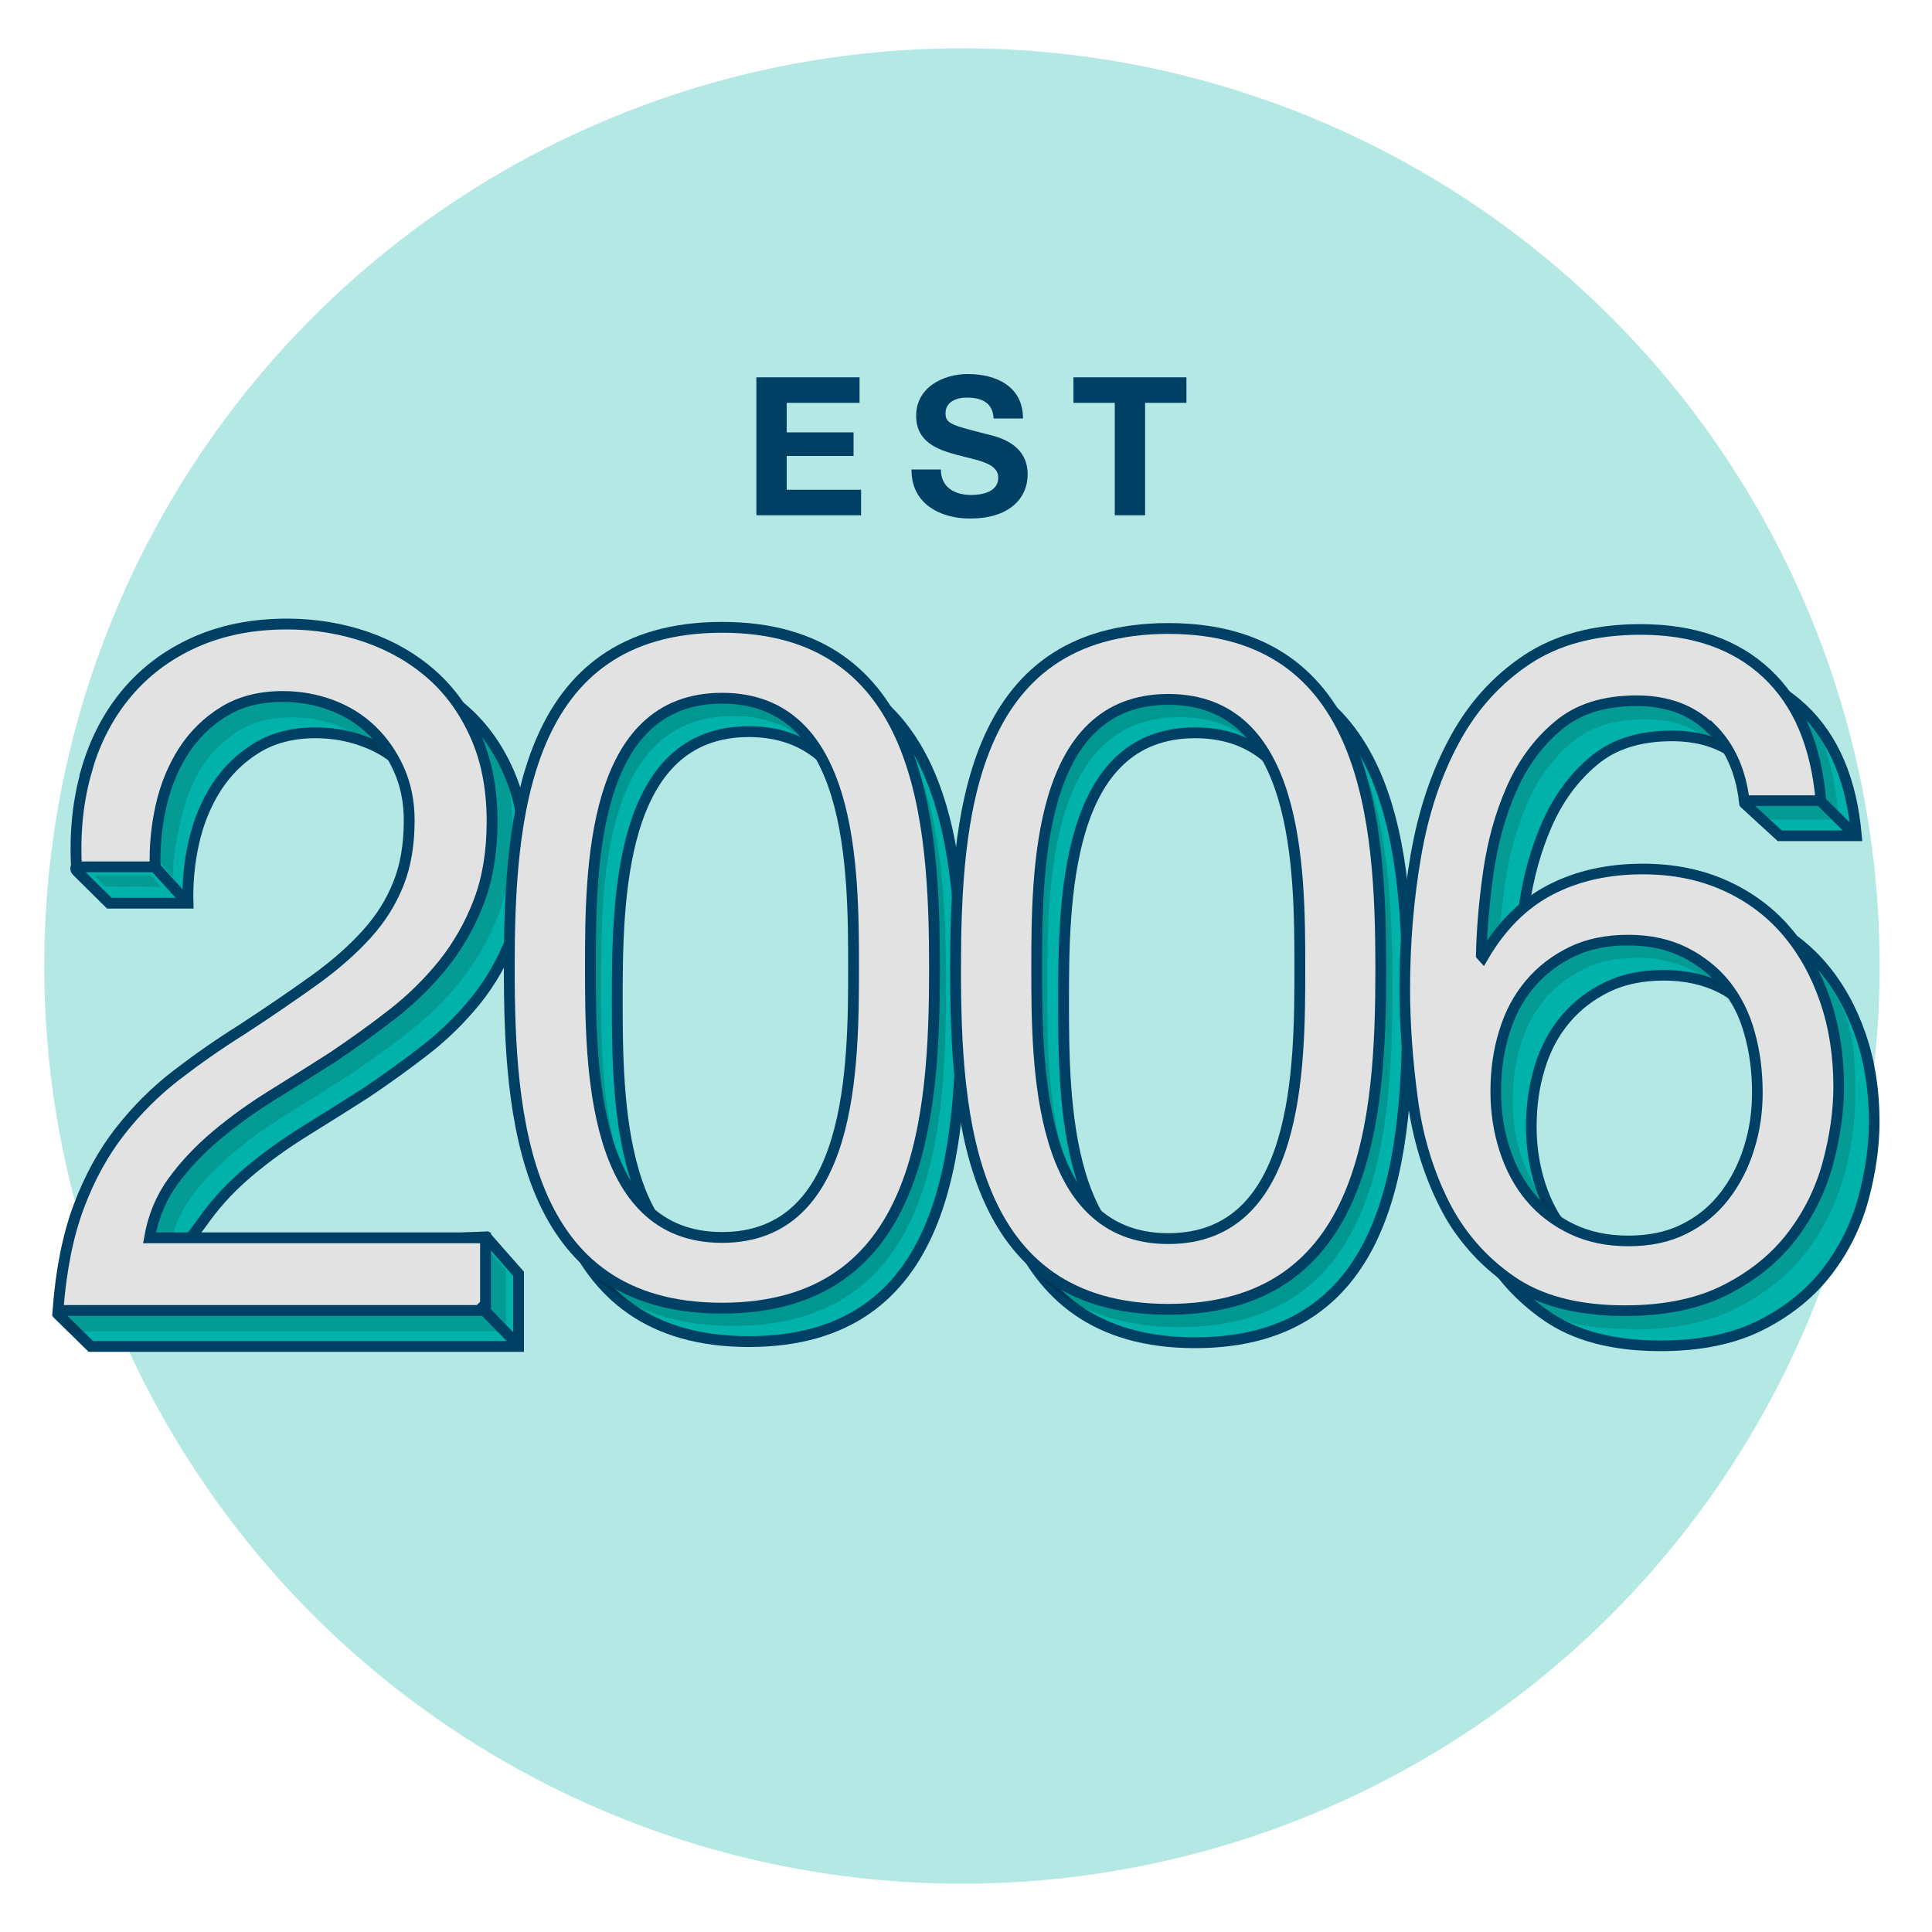 <?xml version="1.0" encoding="UTF-8"?>
<svg preserveAspectRatio="xMidYMid slice" xmlns="http://www.w3.org/2000/svg" id="a" width="64px" height="64px" viewBox="0 0 100 100">
  <circle cx="49.79" cy="50" r="47.5" fill="#b3e8e5"></circle>
  <g>
    <path d="M39.15,19.53h5.34v1.32h-3.77v1.53h3.46v1.22h-3.46v1.75h3.85v1.32h-5.42v-7.14Z" fill="#004065"></path>
    <path d="M48.7,24.3c0,.95,.74,1.32,1.58,1.32,.55,0,1.39-.16,1.39-.89,0-.77-1.07-.9-2.12-1.18-1.06-.28-2.13-.69-2.13-2.03,0-1.46,1.38-2.16,2.67-2.16,1.49,0,2.86,.65,2.86,2.3h-1.52c-.05-.86-.66-1.08-1.41-1.08-.5,0-1.08,.21-1.08,.81,0,.55,.34,.62,2.13,1.08,.52,.13,2.12,.46,2.12,2.08,0,1.31-1.03,2.29-2.97,2.29-1.58,0-3.06-.78-3.04-2.54h1.52Z" fill="#004065"></path>
    <path d="M57.7,20.85h-2.14v-1.32h5.85v1.32h-2.14v5.82h-1.57v-5.82Z" fill="#004065"></path>
  </g>
  <g>
    <g>
      <g>
        <path d="M5.78,64.32c.56-1.49,1.27-2.78,2.13-3.88,.86-1.1,1.83-2.07,2.92-2.91,1.08-.83,2.21-1.62,3.39-2.36,1.43-.93,2.69-1.8,3.78-2.58,1.08-.78,1.98-1.58,2.7-2.38,.72-.8,1.26-1.67,1.63-2.61,.37-.93,.55-2.02,.55-3.26,0-.97-.18-1.84-.53-2.63-.35-.78-.82-1.46-1.41-2.03-.59-.57-1.28-1-2.08-1.3s-1.64-.45-2.53-.45c-1.18,0-2.19,.26-3.04,.78-.85,.52-1.54,1.2-2.08,2.03-.54,.84-.93,1.78-1.17,2.83-.24,1.05-.34,2.11-.31,3.18H5.66l-1.69-1.67c-.06-.06-.07-.16-.02-.23l6.43-9.64,8.47-.3,1.84-.07c1.29,.45,2.41,1.1,3.37,1.95,.96,.85,1.71,1.91,2.27,3.18,.56,1.27,.84,2.74,.84,4.41,0,1.57-.23,2.96-.69,4.16-.46,1.2-1.08,2.28-1.84,3.23-.77,.95-1.64,1.81-2.63,2.58-.99,.77-2.01,1.5-3.06,2.21-1.05,.67-2.1,1.33-3.15,1.98-1.05,.65-2.02,1.35-2.89,2.08-.88,.74-1.63,1.53-2.25,2.38-.62,.85-1.81,2.6-2.39,1.79l16.89-.77,1.68,1.91v3.76H4.7l-1.61-1.58,2.68-3.81Z" fill="#00b2a9" stroke="#004065" stroke-miterlimit="10" stroke-width=".56"></path>
        <path d="M26.2,68.91H3.47v-1.25H25.01v-2.51H7.49l.13-.74c.21-1.2,.66-2.27,1.33-3.2,.65-.89,1.44-1.73,2.35-2.49,.9-.75,1.89-1.47,2.96-2.13,1.05-.65,2.1-1.31,3.15-1.98,1.03-.69,2.05-1.42,3.01-2.17,.95-.74,1.8-1.57,2.53-2.48,.72-.9,1.31-1.93,1.74-3.06,.43-1.12,.65-2.44,.65-3.93,0-1.57,.36-3.13-.16-4.31-.52-1.18,1.07,1.34,1.21,2.31,.09,.64,.14,1.31,.14,2.01,0,1.64-.25,3.12-.74,4.39-.48,1.26-1.14,2.4-1.94,3.4-.79,.99-1.71,1.89-2.73,2.68-.99,.77-2.03,1.52-3.09,2.23-1.06,.68-2.12,1.34-3.17,1.99-1.02,.63-1.97,1.31-2.82,2.03-.83,.7-1.56,1.46-2.15,2.27-.42,.57-.73,1.22-.94,1.92l16.17,.65,1.07,1.19v3.17ZM8.33,44.72c-.03-1.12-.36-1.61-.11-2.72,.26-1.12,.68-2.15,1.26-3.04,.59-.91,1.35-1.65,2.27-2.22,.93-.57,2.06-.86,3.34-.86,.96,0,1.88,.16,2.74,.49,.87,.33,1.64,.81,2.28,1.43,.64,.62,1.16,1.37,1.55,2.22l-.84,.24c-.32-.71-.99-1.03-1.51-1.54-.53-.51-1.16-.9-1.88-1.18-.73-.27-1.51-.41-2.33-.41-1.07,0-1.99,.23-2.73,.69-.76,.47-1.4,1.09-1.89,1.84-.5,.77-.86,1.65-1.08,2.62-.23,.99-.47,2.1-.44,3.11l-.61-.68Z" fill="#212121" opacity=".15"></path>
        <path d="M4.48,39.86c.45-1.54,1.14-2.86,2.08-3.98,.94-1.12,2.11-2,3.51-2.63,1.4-.63,3-.95,4.78-.95,1.47,0,2.84,.23,4.14,.68,1.29,.45,2.41,1.1,3.37,1.95,.96,.85,1.71,1.91,2.27,3.18,.56,1.27,.84,2.74,.84,4.41,0,1.57-.23,2.96-.69,4.16-.46,1.2-1.08,2.28-1.84,3.23-.77,.95-1.64,1.81-2.63,2.58-.99,.77-2.01,1.5-3.06,2.21-1.05,.67-2.1,1.33-3.15,1.98-1.05,.65-2.02,1.35-2.89,2.08-.88,.74-1.63,1.53-2.25,2.38-.62,.85-1.03,1.83-1.22,2.93H25.13v3.76H3c.16-2.1,.52-3.9,1.08-5.39,.56-1.49,1.27-2.78,2.13-3.88,.86-1.1,1.83-2.07,2.92-2.91,1.08-.83,2.21-1.62,3.39-2.36,1.43-.93,2.69-1.8,3.78-2.58,1.08-.78,1.98-1.58,2.7-2.38,.72-.8,1.26-1.67,1.63-2.61,.37-.93,.55-2.02,.55-3.26,0-.97-.18-1.84-.53-2.63-.35-.78-.82-1.46-1.41-2.03-.59-.57-1.28-1-2.08-1.3s-1.64-.45-2.53-.45c-1.18,0-2.19,.26-3.04,.78-.85,.52-1.54,1.2-2.08,2.03-.54,.84-.93,1.78-1.17,2.83-.24,1.05-.34,2.11-.31,3.18H3.96c-.1-1.8,.08-3.47,.53-5.01Z" fill="#e2e2e2" stroke="#004065" stroke-miterlimit="10" stroke-width=".56"></path>
        <line x1="24.74" y1="67.49" x2="26.91" y2="69.71" fill="#00b2a9" stroke="#004065" stroke-miterlimit="10" stroke-width=".56"></line>
        <line x1="8.02" y1="44.87" x2="9.72" y2="46.75" fill="#00b2a9" stroke="#004065" stroke-miterlimit="10" stroke-width=".56"></line>
      </g>
      <polygon points="4.87 45.3 7.85 45.3 8.33 45.9 5.44 45.89 4.87 45.3" fill="#212121" opacity=".15"></polygon>
    </g>
    <g>
      <path d="M38.76,34.2c10.35,0,11,9.97,11,17.64s-.65,17.6-11,17.6-11.01-9.97-11.01-17.6,.65-17.64,11.01-17.64Zm0,31.58c6.76,0,6.81-8.8,6.81-13.98s-.05-13.93-6.81-13.93-6.81,8.8-6.81,13.93,.05,13.98,6.81,13.98Z" fill="#00b2a9" stroke="#004065" stroke-miterlimit="10" stroke-width=".56"></path>
      <g opacity=".15">
        <path d="M37.94,33.39c10.38,0,11.03,9.97,11.03,17.65s-.65,17.59-11.03,17.59-11.04-9.97-11.04-17.59,.65-17.65,11.04-17.65Zm0,31.58c6.78,0,6.83-8.8,6.83-13.98s-.05-13.93-6.83-13.93-6.83,8.8-6.83,13.93,.05,13.98,6.83,13.98Z"></path>
      </g>
      <path d="M37.37,32.47c10.35,0,11,9.97,11,17.64s-.65,17.6-11,17.6-11.01-9.97-11.01-17.6,.65-17.64,11.01-17.64Zm0,31.58c6.76,0,6.81-8.8,6.81-13.98s-.05-13.93-6.81-13.93-6.81,8.8-6.81,13.93,.05,13.98,6.81,13.98Z" fill="#e2e2e2" stroke="#004065" stroke-miterlimit="10" stroke-width=".56"></path>
    </g>
    <g>
      <path d="M61.86,34.26c10.35,0,11,9.97,11,17.64s-.65,17.6-11,17.6-11.01-9.97-11.01-17.6,.65-17.64,11.01-17.64Zm0,31.58c6.76,0,6.81-8.8,6.81-13.98s-.05-13.93-6.81-13.93-6.81,8.8-6.81,13.93,.05,13.98,6.81,13.98Z" fill="#00b2a9" stroke="#004065" stroke-miterlimit="10" stroke-width=".56"></path>
      <g opacity=".15">
        <path d="M61.04,33.45c10.38,0,11.03,9.97,11.03,17.65s-.65,17.59-11.03,17.59-11.04-9.97-11.04-17.59,.65-17.65,11.04-17.65Zm0,31.58c6.78,0,6.83-8.8,6.83-13.98s-.05-13.93-6.83-13.93-6.83,8.8-6.83,13.93,.05,13.98,6.83,13.98Z"></path>
      </g>
      <path d="M60.47,32.53c10.35,0,11,9.97,11,17.64s-.65,17.6-11,17.6-11.01-9.97-11.01-17.6,.65-17.64,11.01-17.64Zm0,31.58c6.76,0,6.81-8.8,6.81-13.98s-.05-13.93-6.81-13.93-6.81,8.8-6.81,13.93,.05,13.98,6.81,13.98Z" fill="#e2e2e2" stroke="#004065" stroke-miterlimit="10" stroke-width=".56"></path>
    </g>
    <g>
      <path d="M90.37,39.51c-.97-.95-2.24-1.42-3.83-1.42-1.68,0-3.04,.43-4.06,1.3-1.03,.86-1.83,1.96-2.41,3.28-.58,1.32-.97,2.75-1.19,4.28-.22,1.53-.34,2.97-.37,4.31l.09,.1c.93-1.6,2.09-2.76,3.48-3.48,1.38-.72,2.98-1.08,4.79-1.08,1.59,0,3.01,.29,4.27,.86,1.26,.57,2.32,1.36,3.18,2.37,.86,1.01,1.52,2.2,1.99,3.57,.47,1.37,.7,2.86,.7,4.46,0,1.27-.19,2.59-.56,3.97-.37,1.37-.99,2.62-1.84,3.74-.86,1.13-1.99,2.06-3.41,2.79-1.42,.73-3.17,1.1-5.25,1.1-2.46,0-4.44-.52-5.93-1.57-1.49-1.04-2.65-2.38-3.46-4.01-.81-1.63-1.35-3.43-1.61-5.39-.26-1.96-.4-3.85-.4-5.68,0-2.38,.19-4.69,.58-6.93,.39-2.24,1.05-4.22,1.99-5.95,.93-1.73,2.18-3.12,3.74-4.16,1.56-1.04,3.52-1.57,5.89-1.57,2.74,0,4.92,.76,6.54,2.28,1.62,1.52,2.55,3.71,2.8,6.58h-3.97l-1.71-1.57s.99-1.73,.89-1.91c-.26-.49-.52,.1-.91-.29Zm-7.19,11.58c-.84,.41-1.56,.96-2.15,1.66-.59,.7-1.04,1.53-1.33,2.5-.3,.96-.44,1.98-.44,3.06s.16,2.09,.47,3.04c.31,.95,.75,1.76,1.33,2.45,.58,.69,1.29,1.23,2.15,1.64,.86,.41,1.83,.61,2.92,.61s2.05-.2,2.87-.61c.83-.41,1.52-.97,2.08-1.69,.56-.72,.99-1.54,1.28-2.47,.3-.93,.44-1.9,.44-2.91,0-1.08-.13-2.1-.4-3.06-.26-.96-.68-1.79-1.24-2.5-.56-.7-1.26-1.26-2.1-1.69-.84-.42-1.82-.64-2.94-.64s-2.1,.2-2.94,.61Z" fill="#00b2a9" stroke="#004065" stroke-miterlimit="10" stroke-width=".55"></path>
      <path d="M84.54,68.79c-1.27,0-2.44-.07-3.45-.41-.56-.19-.82-.47-1.6-1.01-1.55-1.08-3.88-2.71-4.72-4.4-.83-1.67-1.39-3.53-1.66-5.53-.27-1.97-.4-3.91-.4-5.74,0-2.4,.2-4.76,.59-7.01,.4-2.27,1.08-4.32,2.04-6.09,.96-1.79,2.27-3.24,3.88-4.32,1.62-1.09,3.68-1.64,6.12-1.64,2.84,0,3.58,1.04,5.27,2.63,1.01,.95,3.33,1.92,3.84,3.37,.34,.98,.57,2.08,.67,3.28l.04,.5h-3.62l-.67-.63c-.17-1.45-.9-2.79-1.79-3.65l-.41,.39c-.22-.22-.46-.4-.71-.57-.77-.49-1.7-.73-2.82-.73-1.57,0-2.84,.4-3.79,1.2-.97,.82-1.74,1.86-2.28,3.11-.56,1.28-.95,2.68-1.16,4.16-.14,1.01-.25,1.99-.31,2.92,.82-1.08,1.79-1.91,2.88-2.47,1.44-.75,3.12-1.13,4.98-1.13,1.64,0,3.14,.3,4.45,.9,1.31,.59,2.29,2.1,3.19,3.16,.89,1.05,1.67,1.87,2.25,3.07,.65,1.34,.68,2.96,.68,4.6,0,1.31-.19,2.69-.58,4.09-.39,1.42-1.04,2.74-1.92,3.91-.89,1.17-2.09,2.16-3.56,2.92-1.47,.76-3.31,1.15-5.45,1.15Zm.79-35.25c-2.27,0-4.17,.5-5.65,1.49-1.49,1-2.7,2.35-3.59,4-.91,1.68-1.56,3.63-1.93,5.8-.38,2.19-.58,4.5-.58,6.84,0,1.8,.13,3.68,.39,5.61,.26,1.9,.78,3.66,1.57,5.24,.77,1.55,1.88,2.85,3.31,3.84,1.41,.99,3.33,1.49,5.69,1.49,2.01,0,3.71-.35,5.06-1.05,1.35-.7,2.45-1.6,3.26-2.66,.82-1.07,1.41-2.28,1.77-3.58,.36-1.32,.54-2.61,.54-3.84,0-1.54-.23-2.99-.67-4.3-.45-1.31-1.09-2.46-1.9-3.42-.81-.96-1.83-1.72-3.02-2.26-1.2-.54-2.58-.82-4.1-.82-1.73,0-3.27,.35-4.59,1.03-1.3,.67-2.41,1.79-3.3,3.3l-.29,.5-.62-.65v-.2c.04-1.35,.16-2.82,.38-4.36,.22-1.57,.63-3.05,1.23-4.41,.6-1.38,1.45-2.54,2.53-3.45,1.1-.93,2.56-1.4,4.34-1.4s3.09,.52,4.13,1.54h0c.95,.94,1.56,2.16,1.81,3.65h3.1c-.3-2.49-1.17-4.44-2.61-5.78-1.53-1.43-3.63-2.16-6.24-2.16Zm-.61,31.63c-1.15,0-2.19-.22-3.1-.65-.91-.43-1.68-1.02-2.3-1.75-.61-.73-1.09-1.6-1.42-2.6-.33-.99-.49-2.06-.49-3.19s.16-2.2,.46-3.2c.31-1.02,.79-1.91,1.42-2.66,.63-.75,1.4-1.34,2.29-1.78h0c.9-.43,1.95-.65,3.13-.65s2.24,.23,3.13,.68c.89,.45,1.65,1.06,2.25,1.81,.6,.75,1.04,1.64,1.32,2.67,.28,1,.41,2.07,.41,3.19,0,1.05-.16,2.08-.47,3.06-.31,.98-.77,1.86-1.36,2.62-.6,.77-1.35,1.38-2.23,1.81-.88,.44-1.91,.66-3.06,.66Zm-2.76-15c-.78,.38-1.46,.9-2,1.55-.55,.65-.97,1.43-1.24,2.33-.28,.91-.42,1.89-.42,2.92s.15,1.99,.44,2.88c.29,.88,.71,1.66,1.24,2.29,.53,.63,1.21,1.15,2,1.52,.79,.38,1.71,.57,2.74,.57s1.92-.19,2.68-.57c.76-.38,1.41-.9,1.93-1.56,.52-.67,.93-1.45,1.21-2.33,.28-.88,.42-1.81,.42-2.77,0-1.03-.13-2.02-.38-2.93-.25-.9-.63-1.68-1.15-2.33-.52-.65-1.17-1.18-1.95-1.57-.78-.39-1.7-.59-2.75-.59s-1.98,.19-2.76,.57h0Z" fill="#212121" opacity=".15"></path>
      <path d="M88.53,37.69c-.97-.95-2.24-1.42-3.83-1.42-1.68,0-3.04,.43-4.06,1.3-1.03,.86-1.83,1.96-2.41,3.28-.58,1.32-.97,2.75-1.19,4.28-.22,1.53-.34,2.97-.37,4.31l.09,.1c.93-1.6,2.09-2.76,3.48-3.48,1.38-.72,2.98-1.08,4.79-1.08,1.59,0,3.01,.29,4.27,.86,1.26,.57,2.32,1.36,3.18,2.37,.86,1.01,1.52,2.2,1.99,3.57,.47,1.37,.7,2.86,.7,4.46,0,1.27-.19,2.59-.56,3.97-.37,1.37-.99,2.62-1.84,3.74-.86,1.13-1.99,2.06-3.41,2.79-1.42,.73-3.17,1.1-5.25,1.1-2.46,0-4.44-.52-5.93-1.57-1.49-1.04-2.65-2.38-3.46-4.01-.81-1.63-1.35-3.43-1.61-5.39-.26-1.96-.4-3.85-.4-5.68,0-2.38,.19-4.69,.58-6.93,.39-2.24,1.05-4.22,1.99-5.95,.93-1.73,2.18-3.12,3.74-4.16,1.56-1.04,3.52-1.57,5.89-1.57,2.74,0,4.92,.76,6.54,2.28,1.62,1.52,2.55,3.71,2.8,6.58h-3.97c-.19-1.57-.76-2.82-1.73-3.77Zm-7.19,11.58c-.84,.41-1.56,.96-2.15,1.66-.59,.7-1.04,1.53-1.33,2.5-.3,.96-.44,1.98-.44,3.06s.16,2.09,.47,3.04c.31,.95,.75,1.76,1.33,2.45,.58,.69,1.29,1.23,2.15,1.64,.86,.41,1.83,.61,2.92,.61s2.05-.2,2.87-.61c.83-.41,1.52-.97,2.08-1.69,.56-.72,.99-1.54,1.28-2.47,.3-.93,.44-1.9,.44-2.91,0-1.08-.13-2.1-.4-3.06-.26-.96-.68-1.79-1.24-2.5-.56-.7-1.26-1.26-2.1-1.69-.84-.42-1.82-.64-2.94-.64s-2.1,.2-2.94,.61Z" fill="#e2e2e2" stroke="#004065" stroke-miterlimit="10" stroke-width=".55"></path>
      <line x1="94.23" y1="41.46" x2="96.07" y2="43.28" fill="#00b2a9" stroke="#004065" stroke-miterlimit="10" stroke-width=".55"></line>
    </g>
  </g>
</svg>
